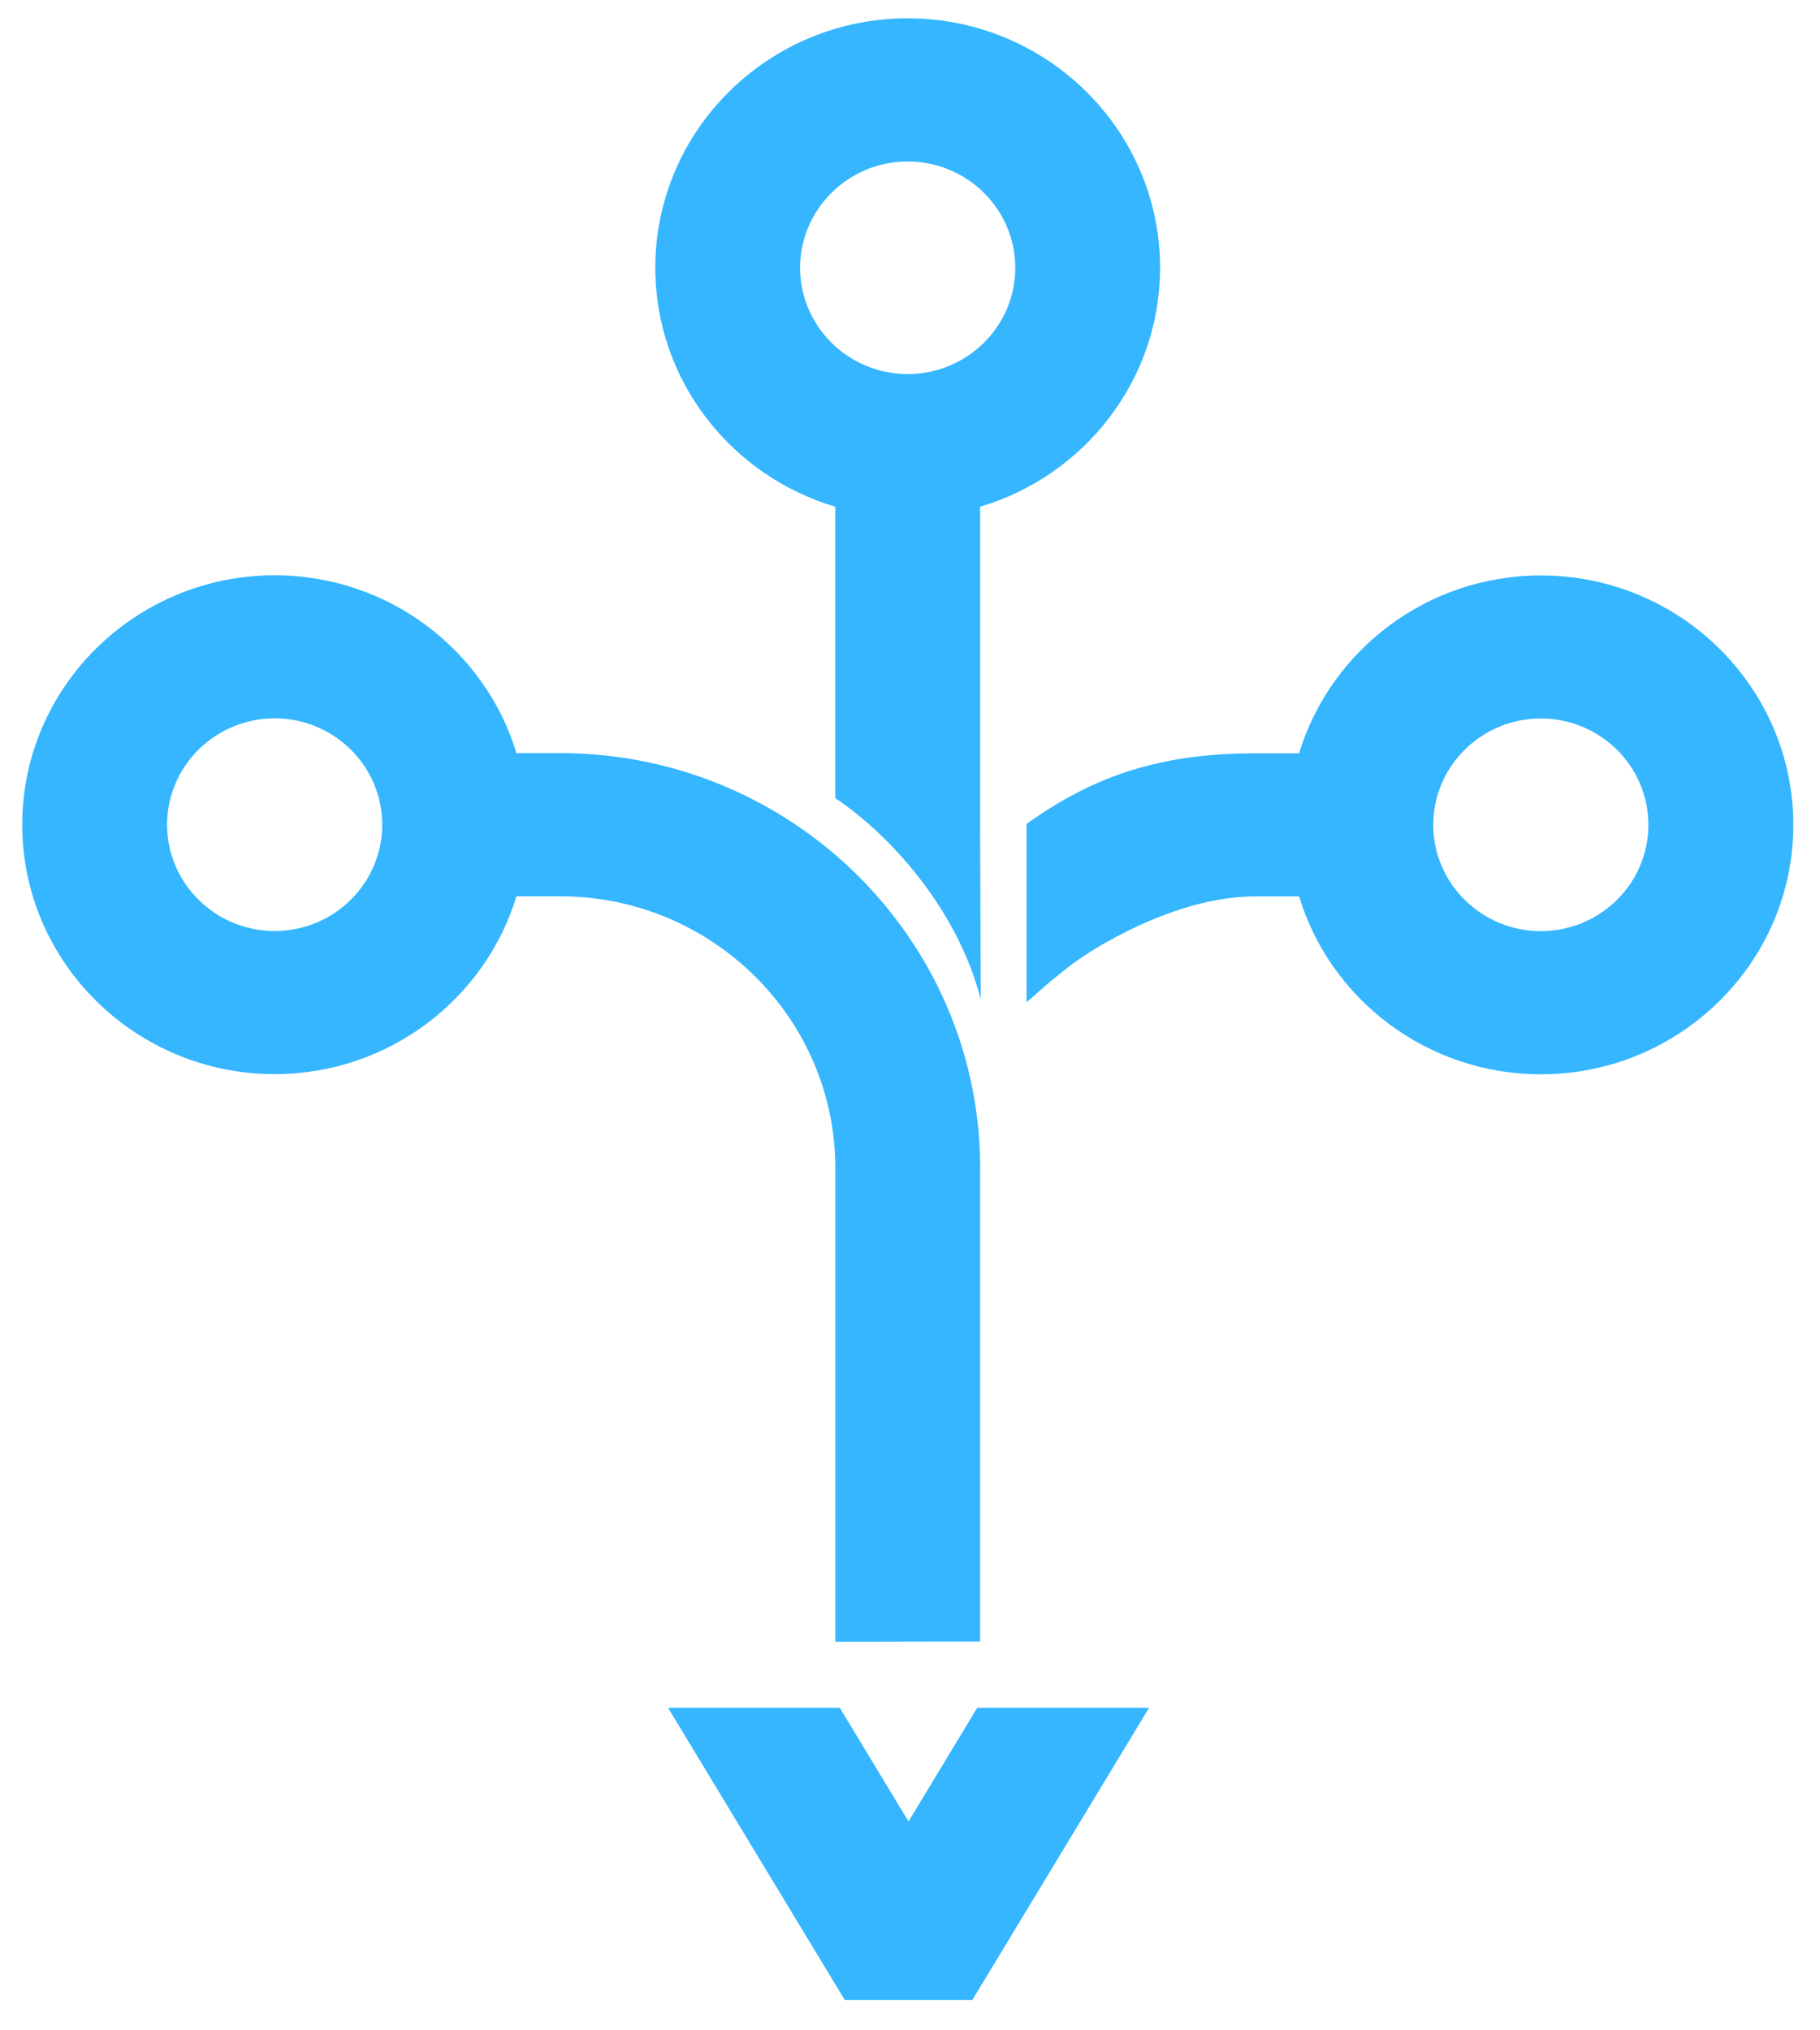 <svg width="52" height="58" viewBox="0 0 52 58" fill="none" xmlns="http://www.w3.org/2000/svg">
<path d="M7.847 20.521C9.541 20.521 10.921 21.883 10.921 23.559C10.921 25.233 9.541 26.596 7.847 26.596C6.152 26.596 4.774 25.233 4.774 23.559C4.774 21.884 6.152 20.521 7.847 20.521ZM7.847 30.684C11.105 30.684 13.864 28.538 14.756 25.604H16.004C20.339 25.604 23.867 29.089 23.867 33.371V46.9L28.005 46.892V33.371C28.005 26.834 22.622 21.514 16.004 21.514H14.756C13.866 18.579 11.105 16.434 7.847 16.434C3.871 16.434 0.635 19.63 0.635 23.559C0.635 27.487 3.871 30.684 7.847 30.684Z" fill="#35B6FF"/>
<path d="M25.934 4.613C27.629 4.613 29.008 5.974 29.008 7.65C29.008 9.326 27.628 10.686 25.934 10.686C24.241 10.686 22.86 9.325 22.86 7.65C22.86 5.976 24.238 4.613 25.934 4.613ZM44.023 20.525C45.719 20.525 47.097 21.887 47.097 23.563C47.097 25.239 45.719 26.599 44.023 26.599C42.328 26.599 40.95 25.237 40.95 23.563C40.95 21.888 42.328 20.525 44.023 20.525ZM23.865 14.476V22.799C25.429 23.844 27.365 25.983 28.021 28.546L28.003 23.537V14.475C30.973 13.595 33.145 10.868 33.145 7.649C33.145 3.719 29.91 0.523 25.934 0.523C21.957 0.523 18.723 3.719 18.723 7.649C18.723 10.868 20.894 13.594 23.865 14.475M30.933 27.331C32.043 26.598 33.999 25.607 35.867 25.607H37.117C38.007 28.544 40.767 30.689 44.026 30.689C48.003 30.689 51.238 27.492 51.238 23.564C51.238 19.635 48.003 16.439 44.026 16.439C40.767 16.439 38.008 18.584 37.117 21.52H35.867C33.238 21.52 31.309 22.116 29.33 23.539C29.33 23.539 29.33 27.302 29.33 28.624C29.33 28.66 30.173 27.834 30.935 27.332L30.933 27.331Z" fill="#35B6FF"/>
<path d="M32.83 48.785H27.922L25.958 52.033L23.993 48.785H19.086L24.136 57.132H27.781L32.831 48.785H32.83Z" fill="#35B6FF"/>
</svg>
